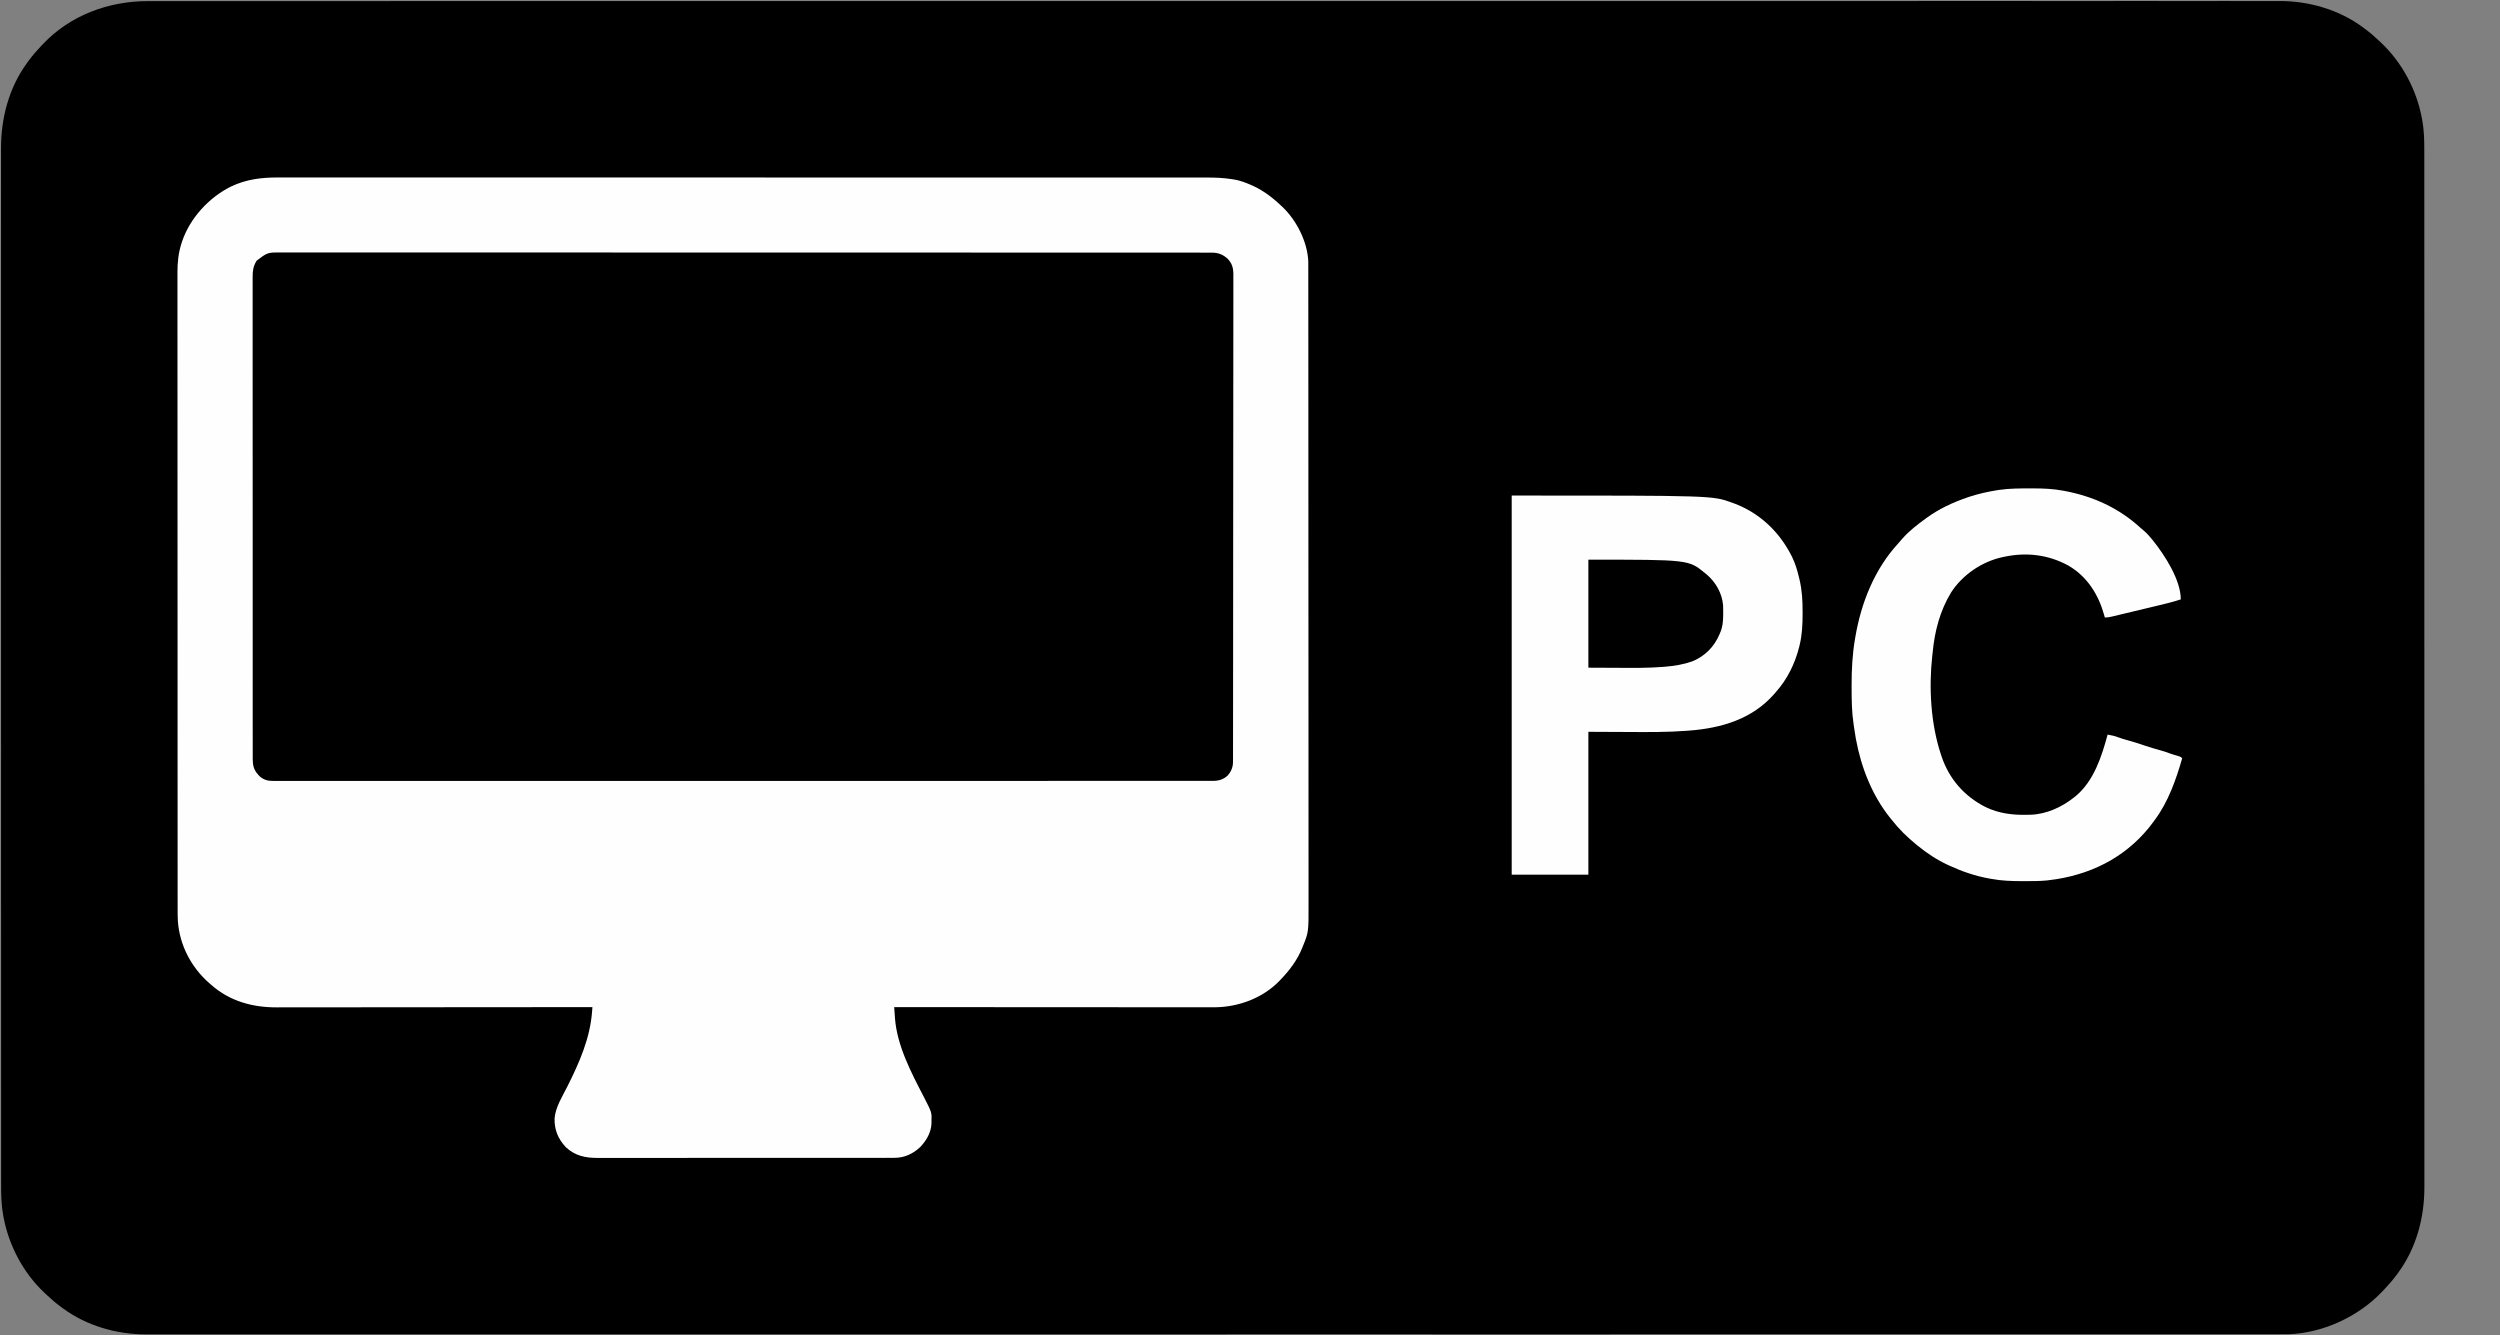<?xml version="1.0" encoding="UTF-8"?>
<svg version="1.1" xmlns="http://www.w3.org/2000/svg" width="3587" height="1916">
<rect width="100%" height="100%" fill="#808080" stroke="none"/>
<path d="M0 0 C2.198 -0.003 4.397 -0.008 6.595 -0.013 C12.612 -0.025 18.628 -0.018 24.645 -0.008 C30.543 -0.001 36.441 -0.008 42.339 -0.015 C54.587 -0.029 66.836 -0.028 79.084 -0.02 C91.555 -0.012 104.026 -0.01 116.498 -0.017 C117.29 -0.017 118.082 -0.017 118.898 -0.018 C122.943 -0.02 126.988 -0.022 131.033 -0.024 C160.547 -0.04 190.06 -0.041 219.574 -0.034 C249.485 -0.028 279.395 -0.027 309.306 -0.035 C310.721 -0.036 310.721 -0.036 312.165 -0.036 C320.813 -0.038 329.461 -0.041 338.109 -0.043 C359.794 -0.049 381.48 -0.054 403.165 -0.058 C404.655 -0.058 404.655 -0.058 406.176 -0.059 C455.153 -0.068 504.13 -0.066 553.107 -0.062 C554.168 -0.062 555.23 -0.062 556.324 -0.062 C560.621 -0.062 564.918 -0.061 569.216 -0.061 C581.087 -0.06 592.958 -0.059 604.829 -0.059 C605.901 -0.059 606.973 -0.059 608.077 -0.058 C657.745 -0.055 707.412 -0.058 757.08 -0.063 C762.498 -0.063 767.916 -0.064 773.334 -0.064 C782.031 -0.065 790.728 -0.066 799.424 -0.067 C800.503 -0.067 801.581 -0.067 802.692 -0.067 C808.146 -0.067 813.599 -0.068 819.052 -0.068 C869.946 -0.073 920.84 -0.076 971.734 -0.079 C972.843 -0.079 973.952 -0.079 975.094 -0.079 C1046.91 -0.082 1118.726 -0.081 1190.542 -0.076 C1192.859 -0.076 1195.175 -0.076 1197.492 -0.076 C1223.066 -0.074 1248.639 -0.073 1274.213 -0.071 C1275.945 -0.071 1275.945 -0.071 1277.711 -0.071 C1281.211 -0.07 1284.711 -0.07 1288.21 -0.07 C1289.943 -0.07 1289.943 -0.07 1291.711 -0.07 C1297.548 -0.069 1303.386 -0.069 1309.223 -0.068 C1425.347 -0.06 1541.471 -0.058 1748.846 -0.089 C1787.233 -0.095 1825.621 -0.101 1864.009 -0.107 C1865.155 -0.107 1866.301 -0.107 1867.482 -0.107 C1939.256 -0.118 2011.031 -0.124 2082.805 -0.124 C2083.914 -0.124 2085.023 -0.124 2086.165 -0.124 C2135.941 -0.125 2185.718 -0.124 2235.495 -0.121 C2252.904 -0.121 2270.314 -0.12 2287.724 -0.119 C2292.055 -0.119 2296.386 -0.119 2300.717 -0.119 C2350.385 -0.117 2400.052 -0.118 2449.72 -0.127 C2451.326 -0.127 2451.326 -0.127 2452.965 -0.128 C2470.193 -0.131 2487.42 -0.135 2504.648 -0.138 C2553.556 -0.148 2602.464 -0.156 2651.373 -0.149 C2652.861 -0.149 2652.861 -0.149 2654.38 -0.148 C2676.035 -0.145 2697.69 -0.141 2719.345 -0.136 C2727.982 -0.134 2736.619 -0.132 2745.255 -0.13 C2746.197 -0.13 2747.14 -0.13 2748.11 -0.129 C2777.98 -0.123 2807.85 -0.128 2837.72 -0.141 C2867.139 -0.154 2896.557 -0.154 2925.976 -0.137 C2930.009 -0.134 2934.041 -0.132 2938.074 -0.13 C2938.864 -0.129 2939.653 -0.129 2940.467 -0.128 C2952.894 -0.122 2965.32 -0.129 2977.747 -0.142 C2989.919 -0.154 3002.09 -0.152 3014.261 -0.134 C3020.735 -0.126 3027.209 -0.123 3033.683 -0.139 C3039.57 -0.153 3045.456 -0.148 3051.342 -0.129 C3053.441 -0.125 3055.541 -0.128 3057.64 -0.139 C3099.936 -0.338 3143.274 12.05 3177.543 37.377 C3179.117 38.528 3179.117 38.528 3180.723 39.701 C3187.88 45.021 3194.574 50.756 3201.016 56.918 C3202.046 57.902 3203.081 58.882 3204.121 59.856 C3234.309 88.227 3255.054 127.755 3262.543 168.377 C3262.663 169.008 3262.782 169.639 3262.905 170.289 C3265.644 185.145 3265.967 199.683 3265.924 214.757 C3265.927 217.392 3265.932 220.027 3265.938 222.662 C3265.949 228.38 3265.948 234.098 3265.941 239.816 C3265.929 248.375 3265.935 256.935 3265.945 265.495 C3265.96 280.088 3265.961 294.68 3265.955 309.273 C3265.948 324.054 3265.948 338.834 3265.956 353.615 C3265.956 354.55 3265.957 355.484 3265.957 356.448 C3265.959 360.256 3265.961 364.064 3265.963 367.872 C3265.985 406.496 3265.987 445.119 3265.981 483.743 C3265.981 489.077 3265.98 494.411 3265.979 499.745 C3265.979 500.804 3265.979 501.864 3265.979 502.955 C3265.976 526.45 3265.979 549.945 3265.983 573.44 C3265.984 576.657 3265.984 579.874 3265.985 583.09 C3265.986 591.714 3265.988 600.338 3265.989 608.962 C3266 669.152 3266.005 729.343 3265.997 789.533 C3265.997 790.667 3265.997 791.802 3265.997 792.97 C3265.995 805.618 3265.993 818.266 3265.991 830.914 C3265.991 832.056 3265.991 833.198 3265.991 834.374 C3265.99 843.64 3265.99 843.64 3265.989 848.228 C3265.978 921.265 3265.986 994.302 3266.01 1067.34 C3266.016 1085.744 3266.022 1104.148 3266.027 1122.552 C3266.028 1124.251 3266.028 1124.251 3266.028 1125.986 C3266.039 1160.92 3266.044 1195.855 3266.045 1230.789 C3266.045 1231.886 3266.045 1232.983 3266.045 1234.113 C3266.045 1258.196 3266.044 1282.279 3266.042 1306.362 C3266.041 1314.98 3266.041 1323.597 3266.04 1332.215 C3266.04 1334.359 3266.04 1336.502 3266.039 1338.646 C3266.037 1372.783 3266.045 1406.92 3266.059 1441.057 C3266.074 1476.4 3266.073 1511.743 3266.056 1547.087 C3266.054 1550.885 3266.052 1554.684 3266.051 1558.483 C3266.05 1559.415 3266.05 1560.347 3266.049 1561.308 C3266.043 1576.043 3266.05 1590.779 3266.063 1605.515 C3266.075 1620.02 3266.073 1634.524 3266.056 1649.029 C3266.046 1657.522 3266.047 1666.015 3266.064 1674.507 C3266.075 1680.163 3266.071 1685.819 3266.055 1691.475 C3266.046 1694.671 3266.046 1697.867 3266.059 1701.063 C3266.229 1744.847 3254.707 1788.682 3228.543 1824.377 C3227.775 1825.429 3227.007 1826.481 3226.215 1827.565 C3220.895 1834.718 3215.163 1841.41 3209.003 1847.85 C3208.018 1848.88 3207.039 1849.915 3206.064 1850.955 C3172.296 1886.886 3121.675 1910.686 3072.266 1912.656 C3066.581 1912.794 3060.897 1912.775 3055.211 1912.754 C3053.014 1912.758 3050.817 1912.762 3048.619 1912.768 C3042.602 1912.779 3036.584 1912.772 3030.567 1912.762 C3024.669 1912.755 3018.771 1912.762 3012.874 1912.769 C3000.625 1912.783 2988.376 1912.783 2976.128 1912.775 C2963.655 1912.766 2951.182 1912.765 2938.71 1912.771 C2937.522 1912.772 2937.522 1912.772 2936.31 1912.772 C2932.265 1912.774 2928.22 1912.776 2924.176 1912.779 C2894.661 1912.794 2865.147 1912.795 2835.632 1912.789 C2805.719 1912.782 2775.807 1912.782 2745.894 1912.79 C2744.95 1912.79 2744.007 1912.79 2743.035 1912.79 C2734.387 1912.793 2725.739 1912.795 2717.091 1912.797 C2695.406 1912.803 2673.721 1912.808 2652.036 1912.812 C2650.545 1912.813 2650.545 1912.813 2649.025 1912.813 C2600.045 1912.822 2551.065 1912.82 2502.085 1912.817 C2501.024 1912.817 2499.962 1912.817 2498.869 1912.816 C2494.571 1912.816 2490.273 1912.816 2485.975 1912.816 C2474.103 1912.815 2462.231 1912.814 2450.359 1912.813 C2449.287 1912.813 2448.215 1912.813 2447.11 1912.813 C2397.441 1912.81 2347.771 1912.813 2298.102 1912.817 C2292.684 1912.818 2287.265 1912.818 2281.847 1912.819 C2273.15 1912.819 2264.453 1912.82 2255.757 1912.821 C2254.678 1912.821 2253.6 1912.821 2252.489 1912.821 C2247.035 1912.822 2241.582 1912.822 2236.128 1912.823 C2185.233 1912.827 2134.339 1912.831 2083.444 1912.833 C2082.335 1912.833 2081.226 1912.833 2080.083 1912.833 C2008.264 1912.837 1936.445 1912.836 1864.627 1912.831 C1862.31 1912.831 1859.993 1912.831 1857.677 1912.83 C1832.101 1912.829 1806.526 1912.827 1780.95 1912.825 C1779.796 1912.825 1778.642 1912.825 1777.452 1912.825 C1773.952 1912.825 1770.453 1912.824 1766.953 1912.824 C1765.22 1912.824 1765.22 1912.824 1763.452 1912.824 C1757.614 1912.824 1751.776 1912.823 1745.938 1912.823 C1629.809 1912.815 1513.679 1912.813 1306.296 1912.843 C1267.907 1912.849 1229.519 1912.855 1191.13 1912.861 C1189.984 1912.861 1188.838 1912.862 1187.657 1912.862 C1115.88 1912.872 1044.104 1912.878 972.327 1912.879 C971.218 1912.879 970.11 1912.879 968.968 1912.879 C919.189 1912.879 869.411 1912.878 819.633 1912.876 C802.223 1912.875 784.812 1912.874 767.402 1912.874 C763.071 1912.874 758.739 1912.873 754.408 1912.873 C704.738 1912.871 655.069 1912.872 605.4 1912.882 C604.329 1912.882 603.258 1912.882 602.154 1912.882 C584.926 1912.885 567.698 1912.889 550.469 1912.892 C501.559 1912.902 452.648 1912.91 403.737 1912.903 C402.248 1912.903 402.248 1912.903 400.729 1912.903 C379.073 1912.9 357.417 1912.896 335.761 1912.89 C327.124 1912.888 318.487 1912.886 309.85 1912.885 C308.436 1912.884 308.436 1912.884 306.995 1912.884 C277.123 1912.877 247.251 1912.883 217.38 1912.896 C187.96 1912.908 158.539 1912.908 129.119 1912.891 C125.086 1912.889 121.053 1912.886 117.02 1912.884 C115.836 1912.884 115.836 1912.884 114.628 1912.883 C102.2 1912.876 89.772 1912.883 77.345 1912.896 C65.173 1912.908 53.001 1912.906 40.829 1912.889 C34.355 1912.88 27.88 1912.878 21.406 1912.893 C15.519 1912.907 9.632 1912.902 3.746 1912.883 C1.646 1912.879 -0.453 1912.882 -2.552 1912.893 C-44.849 1913.092 -88.187 1900.705 -122.457 1875.377 C-123.506 1874.61 -124.555 1873.843 -125.636 1873.053 C-132.793 1867.733 -139.487 1861.999 -145.93 1855.837 C-146.96 1854.852 -147.995 1853.873 -149.034 1852.898 C-179.223 1824.527 -199.967 1784.999 -207.457 1744.377 C-207.576 1743.746 -207.695 1743.116 -207.818 1742.466 C-210.558 1727.609 -210.881 1713.072 -210.837 1697.998 C-210.84 1695.363 -210.845 1692.727 -210.851 1690.092 C-210.862 1684.374 -210.862 1678.657 -210.854 1672.939 C-210.843 1664.379 -210.849 1655.82 -210.858 1647.26 C-210.874 1632.667 -210.875 1618.074 -210.868 1603.481 C-210.862 1588.701 -210.861 1573.92 -210.869 1559.14 C-210.87 1558.205 -210.87 1557.27 -210.871 1556.307 C-210.873 1552.499 -210.875 1548.69 -210.877 1544.882 C-210.898 1506.259 -210.9 1467.635 -210.895 1429.011 C-210.894 1423.677 -210.893 1418.343 -210.893 1413.01 C-210.892 1411.95 -210.892 1410.891 -210.892 1409.799 C-210.889 1386.304 -210.892 1362.809 -210.896 1339.315 C-210.897 1336.098 -210.898 1332.881 -210.898 1329.664 C-210.9 1321.04 -210.901 1312.417 -210.903 1303.793 C-210.914 1243.602 -210.918 1183.412 -210.91 1123.221 C-210.91 1122.087 -210.91 1120.953 -210.91 1119.784 C-210.908 1107.136 -210.906 1094.488 -210.905 1081.841 C-210.905 1080.699 -210.904 1079.557 -210.904 1078.38 C-210.903 1069.114 -210.903 1069.114 -210.902 1064.527 C-210.892 991.489 -210.9 918.452 -210.923 845.415 C-210.929 827.011 -210.935 808.607 -210.941 790.203 C-210.941 789.07 -210.941 787.936 -210.942 786.769 C-210.952 751.834 -210.958 716.9 -210.958 681.965 C-210.958 680.868 -210.958 679.771 -210.958 678.641 C-210.958 654.558 -210.957 630.475 -210.955 606.392 C-210.955 597.775 -210.954 589.157 -210.953 580.54 C-210.953 578.396 -210.953 576.252 -210.953 574.108 C-210.95 539.971 -210.959 505.834 -210.973 471.697 C-210.987 436.354 -210.987 401.011 -210.969 365.668 C-210.967 361.869 -210.966 358.07 -210.964 354.272 C-210.964 353.339 -210.963 352.407 -210.963 351.447 C-210.956 336.711 -210.964 321.975 -210.976 307.24 C-210.988 292.735 -210.986 278.23 -210.969 263.726 C-210.959 255.233 -210.96 246.74 -210.978 238.247 C-210.988 232.591 -210.984 226.936 -210.968 221.28 C-210.96 218.084 -210.959 214.888 -210.973 211.691 C-211.143 167.907 -199.62 124.073 -173.457 88.377 C-172.688 87.325 -171.92 86.273 -171.129 85.19 C-165.808 78.037 -160.076 71.345 -153.916 64.904 C-152.932 63.874 -151.952 62.839 -150.978 61.8 C-111.953 20.276 -56.221 -0.207 0 0 Z " fill="#000000" transform="translate(212.457,1.623)"/>
<path d="M0 0 C0.957 -0.006 1.913 -0.012 2.899 -0.018 C6.106 -0.033 9.312 -0.019 12.518 -0.005 C14.85 -0.01 17.182 -0.017 19.513 -0.025 C25.27 -0.04 31.026 -0.037 36.782 -0.026 C43.725 -0.014 50.669 -0.025 57.613 -0.037 C70.589 -0.059 83.566 -0.062 96.543 -0.054 C109.694 -0.046 122.846 -0.047 135.997 -0.058 C136.828 -0.059 137.658 -0.06 138.514 -0.061 C141.896 -0.064 145.279 -0.067 148.661 -0.07 C183.006 -0.101 217.351 -0.106 251.695 -0.101 C256.442 -0.101 261.188 -0.1 265.935 -0.099 C267.349 -0.099 267.349 -0.099 268.792 -0.099 C289.678 -0.097 310.564 -0.102 331.45 -0.109 C336.219 -0.11 340.987 -0.112 345.755 -0.113 C347.668 -0.114 349.582 -0.114 351.495 -0.115 C352.444 -0.115 353.393 -0.115 354.37 -0.116 C356.288 -0.116 358.207 -0.117 360.126 -0.118 C414.572 -0.135 469.018 -0.144 523.464 -0.136 C524.976 -0.135 524.976 -0.135 526.52 -0.135 C537.764 -0.133 549.009 -0.132 560.253 -0.13 C561.776 -0.129 561.776 -0.129 563.33 -0.129 C571.766 -0.128 571.766 -0.128 575.647 -0.127 C640.592 -0.116 705.538 -0.131 770.483 -0.169 C786.849 -0.178 803.214 -0.187 819.579 -0.196 C820.586 -0.197 821.594 -0.197 822.632 -0.198 C853.681 -0.215 884.731 -0.224 915.78 -0.226 C917.242 -0.226 917.242 -0.226 918.734 -0.226 C940.127 -0.227 961.521 -0.226 982.915 -0.224 C990.57 -0.223 998.225 -0.222 1005.88 -0.222 C1007.784 -0.221 1009.688 -0.221 1011.593 -0.221 C1041.952 -0.218 1072.311 -0.232 1102.669 -0.255 C1134.09 -0.278 1165.511 -0.279 1196.932 -0.255 C1200.305 -0.253 1203.678 -0.25 1207.051 -0.248 C1207.878 -0.248 1208.706 -0.247 1209.559 -0.246 C1222.675 -0.238 1235.791 -0.249 1248.908 -0.269 C1261.799 -0.288 1274.691 -0.286 1287.583 -0.261 C1294.482 -0.248 1301.38 -0.244 1308.278 -0.268 C1314.551 -0.289 1320.822 -0.283 1327.095 -0.254 C1329.353 -0.249 1331.611 -0.253 1333.869 -0.269 C1356.829 -0.419 1356.829 -0.419 1366.329 8.557 C1373.705 16.165 1374.597 23.272 1374.533 33.493 C1374.539 35.31 1374.539 35.31 1374.546 37.164 C1374.555 40.528 1374.551 43.892 1374.541 47.257 C1374.533 50.916 1374.543 54.575 1374.55 58.234 C1374.561 64.648 1374.561 71.062 1374.553 77.477 C1374.542 87.015 1374.548 96.552 1374.557 106.09 C1374.573 123.125 1374.571 140.159 1374.563 157.193 C1374.555 172.1 1374.553 187.007 1374.557 201.914 C1374.557 202.902 1374.557 203.891 1374.557 204.909 C1374.558 208.92 1374.559 212.931 1374.56 216.943 C1374.569 254.586 1374.561 292.228 1374.545 329.871 C1374.531 363.324 1374.532 396.778 1374.546 430.231 C1374.562 467.803 1374.569 505.374 1374.56 542.946 C1374.559 546.951 1374.558 550.955 1374.557 554.959 C1374.556 556.438 1374.556 556.438 1374.556 557.947 C1374.553 572.845 1374.557 587.744 1374.564 602.642 C1374.573 619.58 1374.571 636.519 1374.554 653.458 C1374.545 662.941 1374.545 672.424 1374.556 681.907 C1374.563 688.238 1374.559 694.569 1374.546 700.9 C1374.539 704.51 1374.536 708.119 1374.547 711.729 C1374.558 715.615 1374.547 719.502 1374.533 723.388 C1374.54 724.511 1374.547 725.633 1374.554 726.79 C1374.483 736.62 1372.061 744.274 1365.155 751.504 C1360.102 755.437 1355.524 757.627 1349.069 757.63 C1348.257 757.633 1347.446 757.636 1346.609 757.639 C1345.72 757.637 1344.831 757.635 1343.915 757.632 C1342.487 757.635 1342.487 757.635 1341.03 757.638 C1337.809 757.643 1334.589 757.64 1331.368 757.638 C1329.038 757.64 1326.707 757.642 1324.377 757.645 C1318.605 757.651 1312.834 757.652 1307.062 757.651 C1300.103 757.65 1293.145 757.655 1286.186 757.66 C1273.18 757.67 1260.175 757.675 1247.169 757.677 C1233.983 757.679 1220.797 757.683 1207.611 757.69 C1206.779 757.69 1205.947 757.691 1205.09 757.691 C1201.702 757.693 1198.314 757.695 1194.927 757.697 C1153.834 757.718 1112.742 757.729 1071.649 757.738 C1058.326 757.741 1045.004 757.744 1031.681 757.748 C1030.742 757.748 1029.802 757.749 1028.834 757.749 C1025.033 757.75 1021.232 757.751 1017.43 757.752 C952.414 757.77 887.397 757.785 822.38 757.793 C817.273 757.793 812.165 757.794 807.057 757.795 C805.537 757.795 805.537 757.795 803.987 757.795 C793.721 757.796 783.455 757.797 773.189 757.798 C771.131 757.799 769.073 757.799 767.014 757.799 C700.891 757.807 634.767 757.829 568.644 757.862 C521.138 757.885 473.632 757.907 426.126 757.914 C425.15 757.914 424.173 757.914 423.167 757.914 C401.731 757.918 380.296 757.92 358.86 757.921 C350.236 757.921 341.611 757.922 332.987 757.922 C331.571 757.922 331.571 757.922 330.127 757.922 C299.698 757.924 269.269 757.939 238.84 757.959 C208.199 757.98 177.558 757.988 146.918 757.978 C142.687 757.977 138.456 757.976 134.225 757.974 C132.981 757.974 132.981 757.974 131.712 757.974 C118.561 757.971 105.411 757.981 92.26 757.997 C79.339 758.012 66.419 758.013 53.498 757.999 C46.582 757.992 39.666 757.991 32.75 758.009 C26.465 758.024 20.181 758.021 13.896 758.003 C11.63 758 9.364 758.004 7.097 758.015 C4.03 758.029 0.964 758.018 -2.103 758.002 C-2.983 758.012 -3.862 758.021 -4.768 758.032 C-11.614 757.952 -16.603 756.005 -22.017 751.828 C-28.159 745.458 -31.964 739.493 -31.976 730.449 C-31.98 729.421 -31.983 728.393 -31.987 727.334 C-31.986 726.204 -31.985 725.074 -31.985 723.91 C-31.987 722.705 -31.99 721.5 -31.993 720.259 C-32.001 716.898 -32.003 713.538 -32.004 710.177 C-32.006 706.527 -32.014 702.877 -32.021 699.228 C-32.034 691.981 -32.041 684.734 -32.047 677.488 C-32.054 668.811 -32.066 660.133 -32.079 651.456 C-32.111 629.485 -32.131 607.513 -32.149 585.541 C-32.153 579.591 -32.158 573.641 -32.163 567.691 C-32.194 530.762 -32.221 493.834 -32.238 456.906 C-32.242 448.349 -32.246 439.792 -32.25 431.235 C-32.25 430.172 -32.251 429.108 -32.251 428.013 C-32.268 393.542 -32.306 359.071 -32.357 324.6 C-32.409 289.168 -32.442 253.736 -32.449 218.303 C-32.45 213.3 -32.452 208.296 -32.453 203.292 C-32.453 202.307 -32.453 201.323 -32.454 200.308 C-32.458 184.455 -32.483 168.602 -32.516 152.749 C-32.548 136.816 -32.558 120.882 -32.545 104.949 C-32.539 95.482 -32.548 86.015 -32.582 76.548 C-32.603 70.223 -32.603 63.898 -32.584 57.572 C-32.574 53.969 -32.574 50.366 -32.6 46.763 C-32.628 42.877 -32.609 38.991 -32.586 35.104 C-32.601 33.993 -32.617 32.882 -32.633 31.737 C-32.518 22.967 -29.928 15.366 -24.221 8.57 C-17.252 2.106 -9.295 -0.099 0 0 Z " fill="#000000" transform="translate(394.845,362.496)"/>
<path d="M0 0 C2.361 -0.003 4.722 -0.007 7.083 -0.012 C12.878 -0.022 18.672 -0.018 24.466 -0.008 C31.463 0.004 38.46 -0.003 45.457 -0.01 C58.53 -0.022 71.604 -0.02 84.678 -0.01 C97.919 0 111.16 0.003 124.401 -0.001 C125.239 -0.001 126.076 -0.002 126.939 -0.002 C130.351 -0.003 133.762 -0.004 137.174 -0.006 C168.921 -0.018 200.668 -0.015 232.414 -0.004 C263.007 0.008 293.599 0.014 324.191 0.012 C326.113 0.012 328.035 0.012 329.957 0.012 C337.68 0.012 345.403 0.011 353.127 0.011 C374.716 0.01 396.306 0.009 417.895 0.01 C419.37 0.01 419.37 0.01 420.874 0.01 C452.196 0.011 483.517 0.016 514.839 0.025 C516.362 0.025 516.362 0.025 517.917 0.026 C534.411 0.03 550.906 0.035 567.401 0.039 C632.826 0.058 698.25 0.065 763.674 0.059 C767.809 0.059 771.944 0.058 776.078 0.058 C777.612 0.058 777.612 0.058 779.176 0.058 C790.498 0.057 801.82 0.056 813.141 0.055 C814.157 0.055 815.172 0.055 816.218 0.055 C871.033 0.051 925.847 0.056 980.662 0.065 C982.595 0.065 984.527 0.065 986.46 0.065 C987.893 0.066 987.893 0.066 989.355 0.066 C991.282 0.066 993.209 0.067 995.136 0.067 C999.938 0.068 1004.739 0.068 1009.54 0.069 C1030.585 0.072 1051.629 0.075 1072.674 0.073 C1073.622 0.073 1074.57 0.073 1075.547 0.073 C1080.321 0.073 1085.094 0.072 1089.868 0.072 C1124.37 0.07 1158.872 0.074 1193.375 0.089 C1196.774 0.091 1200.174 0.092 1203.574 0.094 C1204.825 0.094 1204.825 0.094 1206.102 0.095 C1219.308 0.1 1232.513 0.099 1245.719 0.095 C1258.707 0.092 1271.695 0.095 1284.683 0.106 C1291.63 0.112 1298.576 0.114 1305.522 0.108 C1311.844 0.102 1318.165 0.106 1324.486 0.117 C1326.757 0.119 1329.027 0.118 1331.297 0.113 C1343.496 0.089 1355.294 0.458 1367.356 2.375 C1368.411 2.534 1369.466 2.693 1370.554 2.858 C1376.876 3.845 1382.659 5.665 1388.606 8 C1389.513 8.352 1390.419 8.705 1391.354 9.068 C1409.584 16.319 1424.199 26.9 1438.356 40.375 C1439.002 40.968 1439.648 41.561 1440.313 42.172 C1460.66 61.423 1476.386 92.493 1477.483 120.623 C1477.483 121.807 1477.484 122.992 1477.485 124.213 C1477.487 124.88 1477.488 125.548 1477.49 126.236 C1477.495 128.475 1477.492 130.714 1477.49 132.953 C1477.492 134.581 1477.495 136.209 1477.497 137.836 C1477.504 142.327 1477.504 146.819 1477.503 151.31 C1477.503 156.19 1477.509 161.069 1477.514 165.948 C1477.524 175.635 1477.528 185.321 1477.53 195.007 C1477.533 206.607 1477.541 218.206 1477.55 229.805 C1477.571 257.845 1477.582 285.885 1477.59 313.925 C1477.595 327.19 1477.6 340.455 1477.605 353.72 C1477.623 398.414 1477.638 443.109 1477.645 487.803 C1477.646 491.366 1477.646 494.928 1477.647 498.491 C1477.647 499.198 1477.647 499.905 1477.647 500.633 C1477.648 507.793 1477.65 514.953 1477.651 522.113 C1477.651 523.549 1477.651 524.985 1477.651 526.42 C1477.659 572.506 1477.682 618.591 1477.714 664.677 C1477.738 697.791 1477.759 730.905 1477.766 764.018 C1477.766 764.7 1477.766 765.381 1477.767 766.083 C1477.77 781.046 1477.772 796.009 1477.773 810.971 C1477.773 816.992 1477.774 823.013 1477.774 829.034 C1477.775 830.352 1477.775 831.669 1477.775 833.026 C1477.777 854.216 1477.793 875.406 1477.813 896.596 C1477.834 917.902 1477.839 939.208 1477.829 960.514 C1477.824 973.167 1477.83 985.82 1477.852 998.474 C1477.866 1006.934 1477.864 1015.395 1477.852 1023.856 C1477.845 1028.671 1477.844 1033.486 1477.861 1038.301 C1478.01 1082.889 1478.01 1082.889 1469.606 1103.312 C1469.091 1104.609 1469.091 1104.609 1468.565 1105.931 C1461.428 1123.396 1450.388 1137.875 1437.356 1151.375 C1436.549 1152.218 1436.549 1152.218 1435.726 1153.078 C1412.109 1177.295 1378.143 1189.991 1344.588 1190.6 C1340.32 1190.637 1336.053 1190.63 1331.785 1190.615 C1329.842 1190.616 1327.898 1190.618 1325.955 1190.62 C1320.653 1190.625 1315.351 1190.617 1310.049 1190.607 C1304.317 1190.598 1298.585 1190.601 1292.853 1190.603 C1282.935 1190.604 1273.017 1190.597 1263.098 1190.586 C1248.758 1190.57 1234.418 1190.565 1220.078 1190.562 C1196.81 1190.558 1173.542 1190.545 1150.273 1190.526 C1127.677 1190.507 1105.08 1190.493 1082.483 1190.485 C1081.786 1190.484 1081.089 1190.484 1080.37 1190.484 C1073.368 1190.481 1066.365 1190.479 1059.363 1190.476 C1000.694 1190.455 942.025 1190.42 883.356 1190.375 C883.637 1194.491 883.933 1198.607 884.231 1202.722 C884.31 1203.875 884.388 1205.028 884.469 1206.215 C887.362 1245.559 907.653 1284.087 925.583 1318.682 C937.337 1341.492 937.337 1341.492 936.856 1354.187 C936.859 1354.955 936.861 1355.723 936.864 1356.513 C936.64 1369.789 929.714 1381.64 920.778 1391.086 C910.341 1400.95 897.832 1406.72 883.393 1406.629 C882.629 1406.632 881.865 1406.636 881.079 1406.639 C878.529 1406.647 875.979 1406.641 873.429 1406.635 C871.578 1406.638 869.728 1406.642 867.878 1406.647 C862.8 1406.657 857.722 1406.655 852.644 1406.651 C847.164 1406.648 841.685 1406.657 836.205 1406.665 C825.473 1406.678 814.74 1406.679 804.008 1406.677 C795.283 1406.675 786.559 1406.677 777.834 1406.681 C775.972 1406.682 775.972 1406.682 774.072 1406.683 C771.55 1406.684 769.027 1406.686 766.505 1406.687 C749.568 1406.695 732.631 1406.698 715.694 1406.694 C714.7 1406.694 714.7 1406.694 713.687 1406.694 C710.331 1406.693 706.975 1406.692 703.619 1406.691 C702.952 1406.691 702.286 1406.691 701.599 1406.691 C700.251 1406.691 698.904 1406.69 697.556 1406.69 C676.589 1406.685 655.622 1406.692 634.655 1406.711 C611.089 1406.732 587.522 1406.742 563.955 1406.738 C551.481 1406.736 539.007 1406.739 526.533 1406.753 C515.913 1406.765 505.292 1406.766 494.672 1406.754 C489.254 1406.748 483.837 1406.747 478.42 1406.759 C473.457 1406.77 468.494 1406.767 463.531 1406.753 C461.74 1406.75 459.948 1406.753 458.157 1406.761 C440.412 1406.835 425.731 1403.926 412.231 1391.383 C401.02 1379.378 395.737 1366.579 396.059 1350.215 C397.32 1333.911 407.215 1318.602 414.418 1304.25 C431.577 1270.062 447.045 1235.115 449.901 1196.518 C449.988 1195.363 450.074 1194.208 450.163 1193.018 C450.258 1191.709 450.258 1191.709 450.356 1190.375 C449.369 1190.376 448.382 1190.377 447.365 1190.378 C403.836 1190.428 360.307 1190.474 316.778 1190.502 C315.788 1190.502 315.788 1190.502 314.778 1190.503 C300.436 1190.512 286.094 1190.52 271.752 1190.528 C264.717 1190.532 257.683 1190.536 250.649 1190.54 C249.599 1190.54 249.599 1190.54 248.528 1190.541 C225.872 1190.553 203.216 1190.576 180.56 1190.604 C156.601 1190.633 132.642 1190.651 108.683 1190.657 C94.342 1190.661 80.001 1190.674 65.659 1190.698 C55.815 1190.714 45.971 1190.719 36.126 1190.715 C30.453 1190.713 24.78 1190.716 19.107 1190.732 C13.9 1190.747 8.693 1190.748 3.486 1190.737 C1.615 1190.736 -0.257 1190.74 -2.128 1190.749 C-37.233 1190.917 -69.99 1181.96 -96.644 1158.375 C-97.631 1157.52 -98.619 1156.665 -99.636 1155.785 C-125.41 1133.135 -141.919 1101.426 -144.439 1067.098 C-144.806 1060.439 -144.784 1053.781 -144.775 1047.114 C-144.777 1045.498 -144.779 1043.881 -144.782 1042.265 C-144.787 1037.838 -144.787 1033.411 -144.785 1028.984 C-144.784 1024.162 -144.789 1019.341 -144.793 1014.519 C-144.801 1004.962 -144.803 995.405 -144.804 985.848 C-144.805 974.398 -144.811 962.948 -144.818 951.499 C-144.834 923.831 -144.84 896.163 -144.845 868.495 C-144.847 855.405 -144.851 842.315 -144.855 829.224 C-144.867 785.11 -144.878 740.995 -144.881 696.881 C-144.882 694.774 -144.882 692.667 -144.882 690.559 C-144.882 686.334 -144.883 682.108 -144.883 677.882 C-144.883 672.935 -144.884 667.988 -144.884 663.041 C-144.884 661.625 -144.884 660.209 -144.884 658.793 C-144.888 613.316 -144.903 567.839 -144.926 522.362 C-144.943 489.672 -144.959 456.982 -144.963 424.293 C-144.963 423.62 -144.963 422.948 -144.963 422.255 C-144.966 406.826 -144.967 391.397 -144.967 375.969 C-144.967 370.69 -144.967 365.411 -144.968 360.132 C-144.968 358.832 -144.968 357.532 -144.968 356.193 C-144.969 335.279 -144.98 314.365 -144.995 293.45 C-145.009 272.431 -145.012 251.412 -145.004 230.392 C-145 217.907 -145.003 205.422 -145.019 192.937 C-145.029 184.593 -145.028 176.248 -145.018 167.903 C-145.012 163.152 -145.012 158.401 -145.024 153.65 C-145.036 149.318 -145.033 144.986 -145.02 140.654 C-145.017 139.106 -145.02 137.559 -145.028 136.011 C-145.099 121.79 -143.521 107.517 -139.082 93.937 C-138.83 93.163 -138.579 92.39 -138.32 91.592 C-126.843 58.064 -99.927 28.848 -68.35 13.087 C-46.226 2.51 -24.268 -0.085 0 0 Z M-31.48 119.49 C-36.225 127.172 -37.222 133.627 -37.145 142.595 C-37.15 143.807 -37.156 145.019 -37.161 146.267 C-37.173 149.624 -37.166 152.98 -37.152 156.337 C-37.141 159.992 -37.153 163.646 -37.162 167.301 C-37.175 173.703 -37.173 180.106 -37.161 186.509 C-37.144 196.03 -37.149 205.55 -37.159 215.071 C-37.177 232.075 -37.171 249.079 -37.156 266.083 C-37.143 280.963 -37.138 295.843 -37.14 310.723 C-37.141 311.71 -37.141 312.696 -37.141 313.713 C-37.142 317.718 -37.142 321.723 -37.143 325.728 C-37.15 363.305 -37.135 400.883 -37.108 438.46 C-37.085 471.853 -37.08 505.246 -37.09 538.639 C-37.093 547.19 -37.095 555.742 -37.098 564.293 C-37.098 565.346 -37.098 566.398 -37.099 567.483 C-37.106 595.378 -37.1 623.273 -37.089 651.168 C-37.088 654.169 -37.087 657.17 -37.086 660.171 C-37.085 662.162 -37.084 664.152 -37.083 666.143 C-37.078 681.015 -37.079 695.887 -37.084 710.759 C-37.089 727.667 -37.083 744.574 -37.063 761.481 C-37.052 770.947 -37.049 780.412 -37.058 789.878 C-37.063 796.197 -37.057 802.516 -37.043 808.835 C-37.035 812.438 -37.032 816.04 -37.041 819.643 C-37.052 823.522 -37.039 827.401 -37.024 831.28 C-37.031 832.401 -37.038 833.521 -37.045 834.675 C-36.979 843.45 -35.548 849.94 -29.457 856.625 C-28.741 857.434 -28.026 858.244 -27.289 859.078 C-20.963 864.571 -15.146 865.966 -6.907 865.875 C-5.95 865.88 -4.993 865.886 -4.007 865.892 C-0.792 865.905 2.421 865.89 5.636 865.875 C7.971 865.879 10.305 865.885 12.64 865.892 C18.408 865.905 24.176 865.9 29.944 865.887 C36.901 865.872 43.857 865.881 50.814 865.89 C63.816 865.907 76.818 865.904 89.819 865.892 C102.997 865.879 116.175 865.875 129.352 865.882 C130.184 865.882 131.016 865.883 131.874 865.883 C135.262 865.885 138.651 865.887 142.039 865.889 C173.609 865.906 205.18 865.904 236.75 865.889 C267.177 865.875 297.604 865.868 328.032 865.871 C329.942 865.871 331.851 865.871 333.761 865.872 C341.435 865.872 349.11 865.873 356.784 865.874 C378.237 865.876 399.691 865.877 421.144 865.876 C422.121 865.876 423.098 865.876 424.105 865.876 C455.243 865.876 486.382 865.869 517.52 865.859 C518.53 865.858 519.541 865.858 520.581 865.858 C536.987 865.852 553.392 865.846 569.797 865.84 C634.865 865.817 699.933 865.81 765.001 865.821 C769.113 865.821 773.224 865.822 777.336 865.823 C778.861 865.823 778.861 865.823 780.417 865.823 C791.675 865.825 802.933 865.827 814.192 865.828 C815.201 865.829 816.211 865.829 817.251 865.829 C870.772 865.837 924.293 865.831 977.815 865.82 C985.482 865.819 993.149 865.817 1000.817 865.816 C1003.677 865.815 1006.536 865.815 1009.396 865.814 C1030.322 865.81 1051.249 865.808 1072.175 865.811 C1073.59 865.811 1073.59 865.811 1075.034 865.811 C1079.785 865.812 1084.536 865.813 1089.287 865.813 C1123.6 865.819 1157.913 865.815 1192.226 865.793 C1195.604 865.791 1198.982 865.789 1202.359 865.787 C1203.603 865.786 1203.603 865.786 1204.872 865.786 C1218.016 865.778 1231.16 865.781 1244.304 865.787 C1257.218 865.794 1270.132 865.789 1283.047 865.774 C1289.959 865.765 1296.871 865.762 1303.784 865.772 C1310.066 865.781 1316.347 865.776 1322.628 865.76 C1324.893 865.757 1327.158 865.759 1329.423 865.766 C1332.489 865.775 1335.554 865.766 1338.619 865.752 C1339.498 865.759 1340.377 865.766 1341.282 865.773 C1349.255 865.701 1355.784 863.649 1361.75 858.187 C1366.9 852.374 1369.478 846.015 1369.486 838.311 C1369.489 837.281 1369.493 836.251 1369.497 835.19 C1369.495 834.058 1369.494 832.926 1369.493 831.76 C1369.497 829.949 1369.497 829.949 1369.501 828.102 C1369.507 824.735 1369.509 821.368 1369.509 818.001 C1369.51 814.344 1369.517 810.687 1369.523 807.031 C1369.534 799.77 1369.54 792.51 1369.544 785.25 C1369.549 776.556 1369.56 767.863 1369.57 759.169 C1369.596 738.156 1369.611 717.142 1369.624 696.129 C1369.628 689.17 1369.633 682.211 1369.637 675.252 C1369.663 638.262 1369.685 601.272 1369.697 564.282 C1369.7 555.711 1369.703 547.14 1369.706 538.569 C1369.706 537.504 1369.707 536.439 1369.707 535.342 C1369.719 500.808 1369.75 466.274 1369.792 431.741 C1369.835 396.247 1369.861 360.754 1369.867 325.26 C1369.867 320.249 1369.868 315.237 1369.869 310.226 C1369.869 309.239 1369.87 308.253 1369.87 307.237 C1369.873 291.354 1369.894 275.471 1369.92 259.588 C1369.946 243.627 1369.954 227.667 1369.943 211.706 C1369.937 202.221 1369.945 192.737 1369.973 183.252 C1369.99 176.917 1369.989 170.582 1369.973 164.247 C1369.965 160.636 1369.964 157.027 1369.986 153.417 C1370.009 149.526 1369.993 145.636 1369.974 141.745 C1369.987 140.627 1370 139.509 1370.013 138.357 C1369.923 130.142 1368.079 123.4 1362.395 117.255 C1355.264 110.496 1348.381 107.767 1338.637 107.871 C1337.681 107.865 1336.726 107.859 1335.742 107.853 C1332.534 107.839 1329.327 107.852 1326.119 107.866 C1323.788 107.861 1321.458 107.854 1319.128 107.846 C1313.372 107.831 1307.615 107.834 1301.859 107.845 C1294.916 107.857 1287.973 107.846 1281.029 107.834 C1268.053 107.812 1255.077 107.809 1242.101 107.817 C1228.949 107.825 1215.797 107.824 1202.645 107.813 C1201.815 107.812 1200.985 107.811 1200.129 107.81 C1196.747 107.807 1193.365 107.804 1189.983 107.801 C1155.639 107.77 1121.295 107.765 1086.951 107.77 C1082.204 107.77 1077.458 107.771 1072.711 107.772 C1071.768 107.772 1070.825 107.772 1069.854 107.772 C1048.967 107.774 1028.081 107.769 1007.194 107.763 C1002.427 107.761 997.659 107.759 992.891 107.758 C990.977 107.757 989.064 107.757 987.15 107.756 C986.202 107.756 985.253 107.756 984.276 107.755 C982.358 107.755 980.439 107.754 978.521 107.753 C924.074 107.736 869.628 107.727 815.181 107.735 C814.173 107.735 813.164 107.736 812.125 107.736 C800.88 107.738 789.635 107.739 778.389 107.741 C777.374 107.741 776.358 107.742 775.312 107.742 C769.153 107.743 769.153 107.743 762.994 107.744 C698.049 107.755 633.104 107.74 568.158 107.702 C551.794 107.693 535.43 107.684 519.066 107.675 C518.059 107.674 517.051 107.674 516.013 107.673 C484.965 107.656 453.916 107.647 422.868 107.645 C421.893 107.645 420.919 107.645 419.914 107.645 C398.52 107.644 377.125 107.645 355.731 107.647 C348.076 107.648 340.421 107.649 332.766 107.649 C330.861 107.65 328.957 107.65 327.052 107.65 C296.694 107.653 266.336 107.639 235.978 107.616 C204.556 107.593 173.134 107.592 141.712 107.616 C138.339 107.618 134.966 107.621 131.592 107.623 C130.764 107.623 129.936 107.624 129.083 107.625 C115.968 107.633 102.852 107.622 89.737 107.602 C76.844 107.583 63.951 107.585 51.058 107.61 C44.16 107.623 37.262 107.627 30.364 107.603 C24.09 107.582 17.817 107.588 11.544 107.617 C9.286 107.622 7.029 107.618 4.771 107.602 C-15.702 107.422 -15.702 107.422 -31.48 119.49 Z " fill="#FEFEFE" transform="translate(399.644,254.625)"/>
<path d="M0 0 C288.23 0 288.23 0 316 10.188 C316.834 10.487 317.668 10.787 318.527 11.096 C355.388 24.721 383.727 51.559 401.375 86.312 C401.685 86.921 401.994 87.53 402.313 88.158 C406.876 97.463 409.751 107.191 412.125 117.25 C412.376 118.267 412.628 119.284 412.887 120.332 C416.604 135.881 417.408 150.966 417.375 166.875 C417.374 168.367 417.374 168.367 417.373 169.888 C417.335 185.249 416.702 200.018 413 215 C412.679 216.316 412.679 216.316 412.351 217.659 C406.342 241.351 395.34 263.718 379 282 C378.148 282.984 377.296 283.967 376.418 284.98 C345.04 320.729 300.84 333.727 254.98 337.234 C253.909 337.319 252.837 337.403 251.733 337.49 C222.943 339.697 194.169 339.436 165.312 339.25 C147.059 339.168 128.806 339.085 110 339 C110 406.65 110 474.3 110 544 C73.7 544 37.4 544 0 544 C0 364.48 0 184.96 0 0 Z " fill="#FEFEFE" transform="translate(2169,711)"/>
<path d="M0 0 C0.918 -0.001 1.837 -0.001 2.783 -0.002 C17.171 0.015 31.2 0.584 45.375 3.25 C46.333 3.427 47.291 3.604 48.278 3.786 C88.829 11.482 125.514 28.237 156.062 56.16 C158.025 57.934 160.022 59.632 162.062 61.312 C165.925 64.618 169.157 68.322 172.375 72.25 C173.485 73.586 173.485 73.586 174.617 74.949 C191.429 95.924 214.375 131.449 214.375 159.25 C203.11 162.968 191.652 165.707 180.121 168.453 C178.087 168.94 176.052 169.428 174.018 169.916 C169.782 170.93 165.545 171.942 161.307 172.951 C155.875 174.245 150.445 175.548 145.016 176.852 C140.828 177.857 136.639 178.858 132.449 179.858 C130.445 180.336 128.442 180.817 126.439 181.298 C123.649 181.968 120.859 182.632 118.068 183.294 C117.243 183.493 116.417 183.693 115.567 183.898 C112.047 184.728 109.011 185.25 105.375 185.25 C105.035 183.992 104.694 182.734 104.344 181.438 C96.204 152.309 80.261 126.84 53.758 111.129 C24.686 94.982 -7.206 91.208 -39.625 98.25 C-40.615 98.459 -40.615 98.459 -41.625 98.672 C-70.975 105.063 -98.76 123.891 -115.118 149.201 C-131.064 175.247 -138.82 205.018 -141.625 235.25 C-141.808 236.83 -141.993 238.409 -142.18 239.988 C-147.291 286.256 -144.401 337.969 -129.625 382.25 C-129.387 382.973 -129.148 383.696 -128.903 384.441 C-118.016 416.901 -96.133 441.931 -65.625 457.25 C-47.274 466.241 -26.955 468.848 -6.721 468.303 C-4.851 468.256 -2.98 468.241 -1.109 468.23 C21.667 467.502 43.801 457.284 61.375 443.25 C62.73 442.171 62.73 442.171 64.113 441.07 C89.794 419.264 100.88 384.643 109.375 353.25 C114.555 354.104 119.465 355.182 124.375 357.062 C129.048 358.842 133.738 360.214 138.562 361.5 C146.983 363.759 155.208 366.493 163.46 369.299 C170.39 371.637 177.348 373.704 184.411 375.595 C189.287 376.912 193.99 378.47 198.703 380.277 C202.979 381.834 207.351 383.062 211.723 384.32 C214.375 385.25 214.375 385.25 216.375 387.25 C207.488 417.969 196.586 449.276 177.375 475.25 C176.694 476.2 176.014 477.15 175.312 478.129 C141.274 524.749 92.626 551.634 36.021 560.681 C32.144 561.268 28.272 561.811 24.375 562.25 C23.161 562.391 23.161 562.391 21.922 562.536 C11.357 563.593 0.732 563.493 -9.875 563.5 C-10.902 563.501 -11.929 563.502 -12.986 563.503 C-28.085 563.493 -42.749 563.055 -57.625 560.25 C-58.851 560.033 -58.851 560.033 -60.102 559.812 C-80.243 556.208 -99.072 549.808 -117.625 541.25 C-118.352 540.917 -119.079 540.585 -119.828 540.242 C-135.671 532.916 -150.13 523.284 -163.625 512.25 C-164.183 511.795 -164.74 511.341 -165.314 510.873 C-178.33 500.179 -190.288 488.578 -200.625 475.25 C-201.411 474.281 -202.198 473.311 -203.008 472.312 C-228.606 440.214 -244.192 400.349 -251.625 360.25 C-251.773 359.459 -251.921 358.668 -252.073 357.853 C-252.921 353.193 -253.636 348.526 -254.269 343.833 C-254.511 342.078 -254.768 340.324 -255.04 338.573 C-257.71 321.116 -257.92 303.752 -257.938 286.125 C-257.941 284.992 -257.944 283.86 -257.948 282.693 C-257.987 260.056 -256.834 237.573 -252.938 215.25 C-252.809 214.498 -252.681 213.746 -252.549 212.971 C-244.104 163.666 -224.939 115.611 -190.691 78.504 C-188.858 76.504 -187.115 74.457 -185.375 72.375 C-175.518 61.145 -163.664 52 -151.625 43.25 C-151.015 42.804 -150.404 42.358 -149.775 41.899 C-132.36 29.33 -112.883 20.198 -92.625 13.25 C-91.483 12.854 -90.341 12.459 -89.164 12.051 C-75.932 7.748 -62.179 4.635 -48.438 2.5 C-47.716 2.385 -46.995 2.269 -46.252 2.15 C-30.999 -0.05 -15.38 0.01 0 0 Z " fill="#FEFEFE" transform="translate(2914.625,700.75)"/>
<path d="M0 0 C143.717 0 143.717 0 167 19 C168.28 20.036 168.28 20.036 169.586 21.094 C182.737 32.31 191.788 48.08 193.301 65.459 C193.437 69.104 193.468 72.728 193.438 76.375 C193.428 77.659 193.419 78.942 193.41 80.264 C193.246 89.195 192.651 96.756 189 105 C188.737 105.631 188.474 106.262 188.203 106.913 C180.623 124.874 167.417 138.401 149.176 145.883 C136.227 150.438 123.367 152.529 109.699 153.637 C108.914 153.701 108.128 153.766 107.319 153.833 C85.625 155.57 63.935 155.325 42.188 155.188 C28.266 155.126 14.344 155.064 0 155 C0 103.85 0 52.7 0 0 Z " fill="#000000" transform="translate(2279,803)"/>
</svg>
